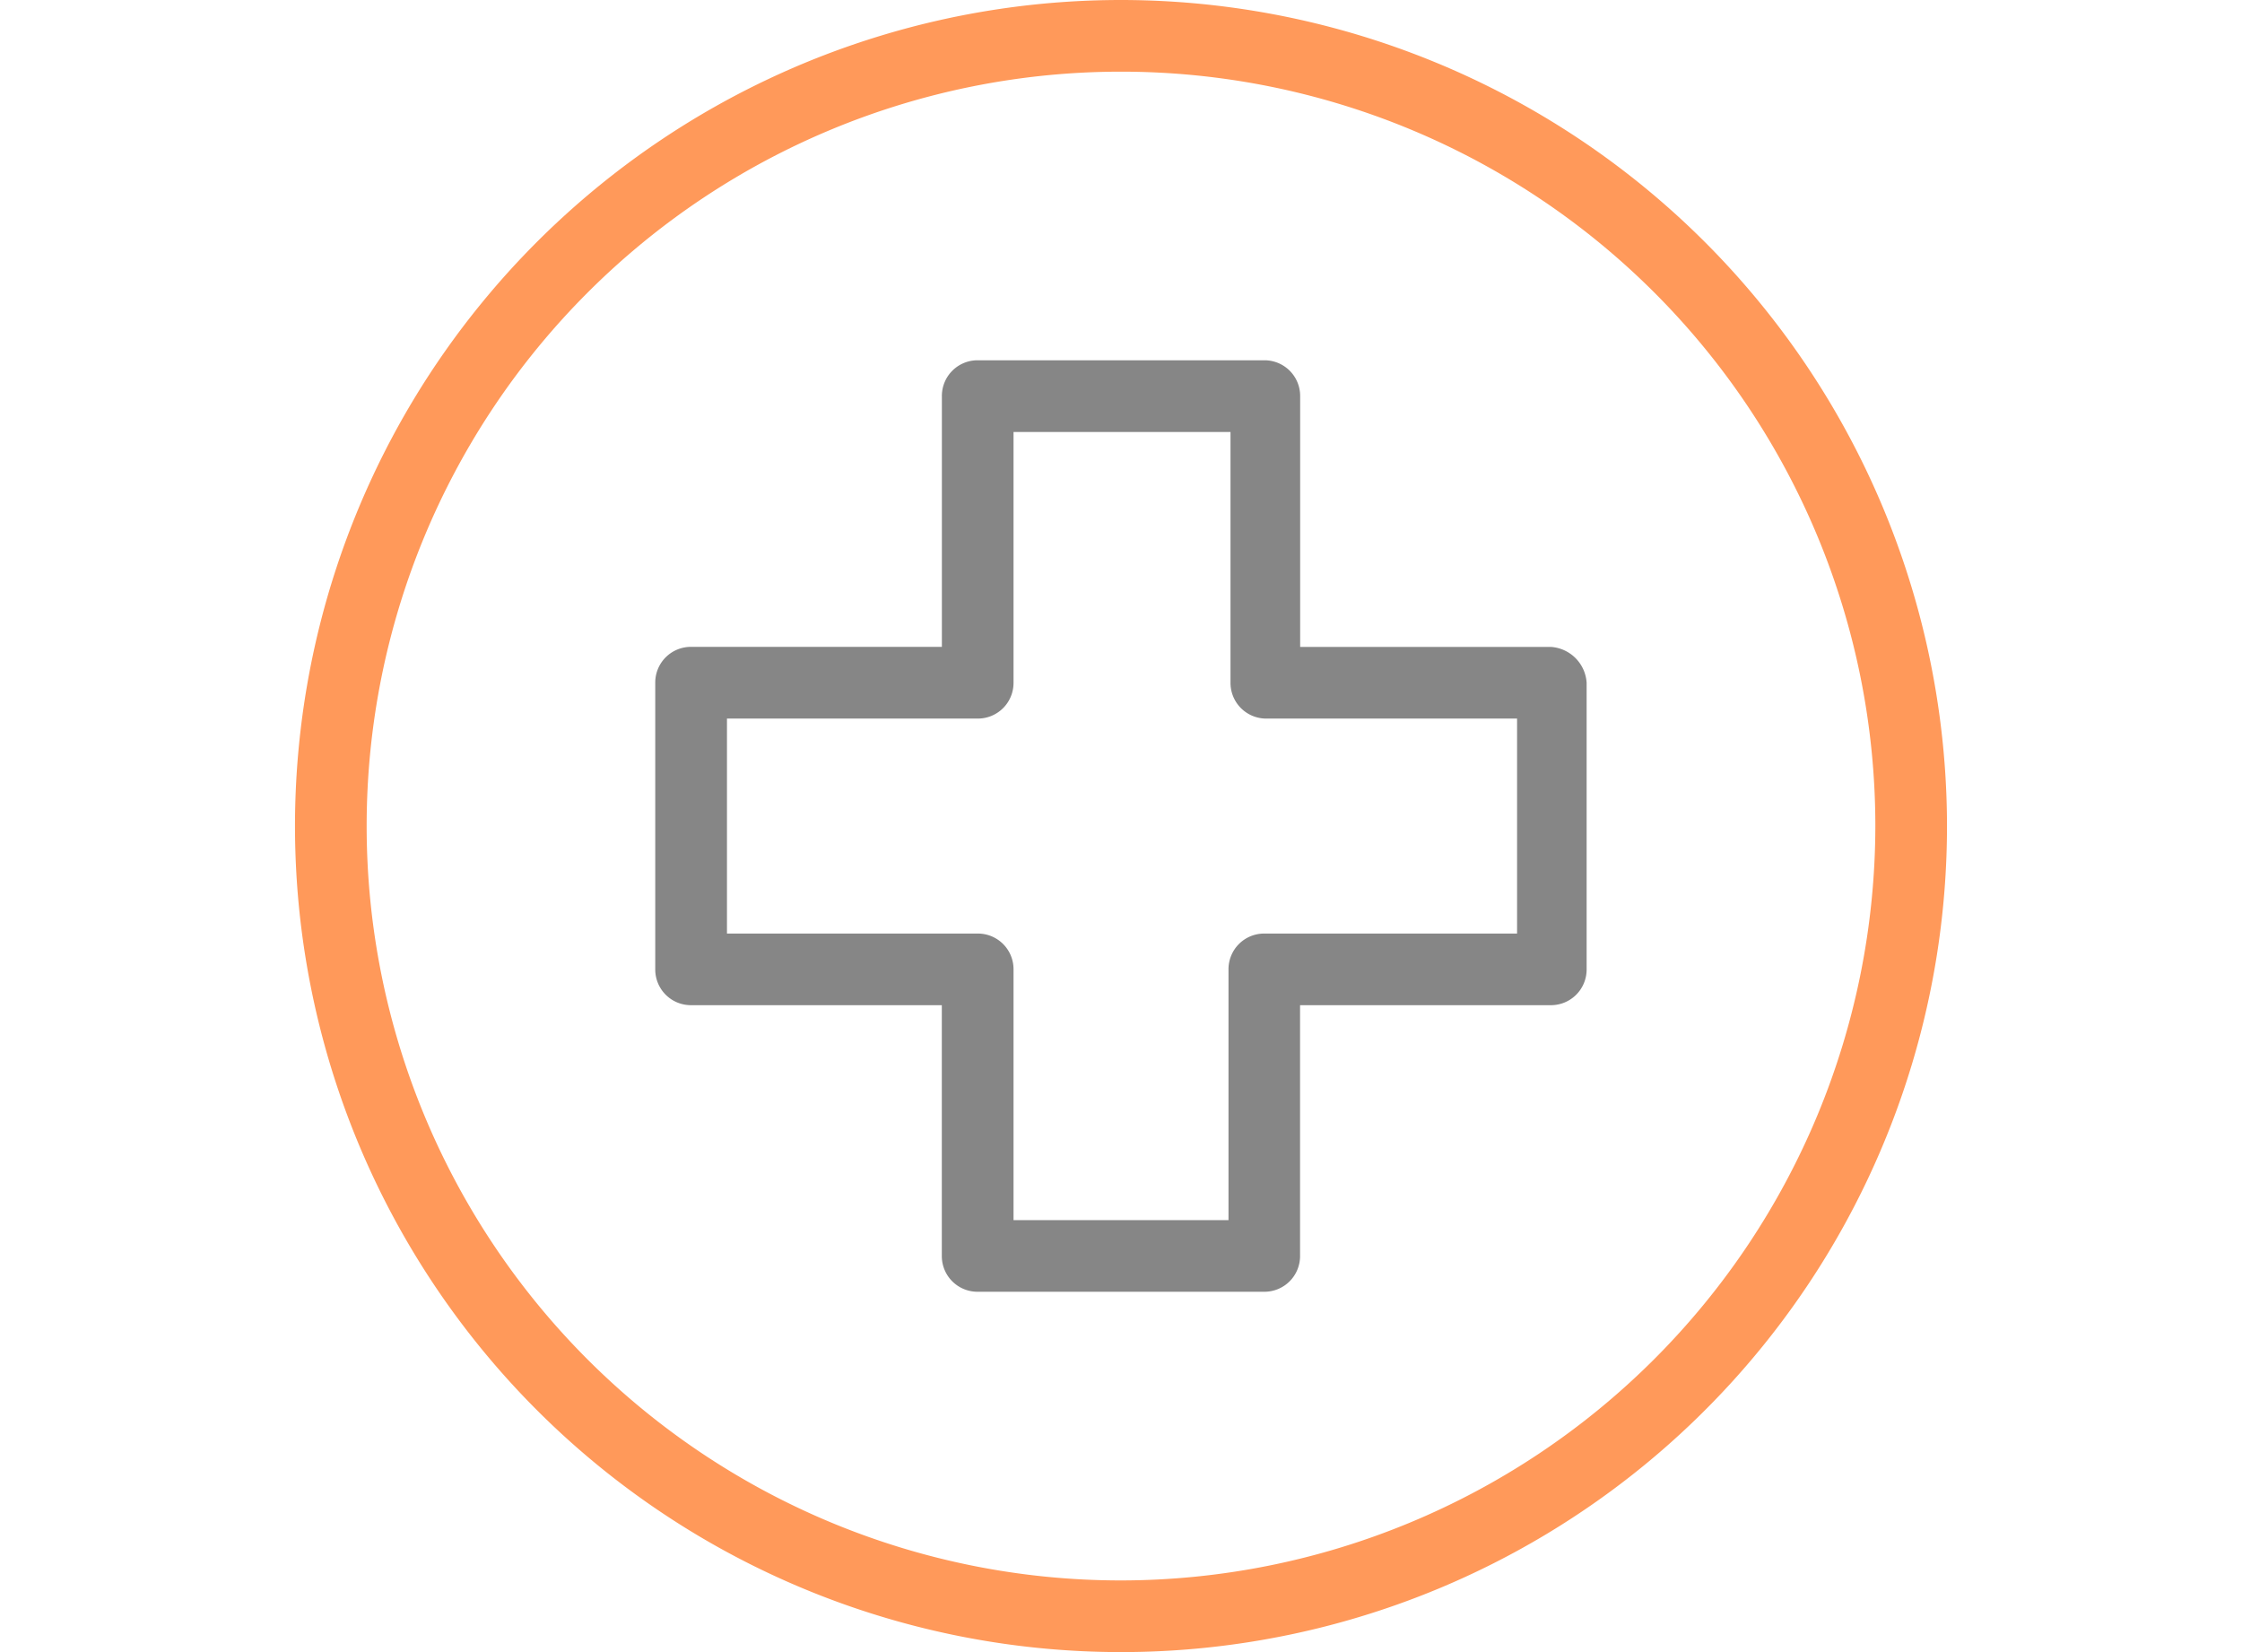 <svg xmlns="http://www.w3.org/2000/svg" width="76" height="56" viewBox="0 0 76 56"><g transform="translate(62 -8)"><rect width="76" height="56" transform="translate(-62 8)" fill="none"/><g transform="translate(-52 8)"><path d="M28,0A28,28,0,1,0,56,28,28.017,28.017,0,0,0,28,0Zm0,53.571A25.571,25.571,0,1,1,53.571,28,25.6,25.6,0,0,1,28,53.571Z" fill="#ff995a"/><g transform="translate(12.212 12.212)"><path d="M102.761,82.116h-8.5v-8.5A1.209,1.209,0,0,0,93.046,72.4H83.33a1.209,1.209,0,0,0-1.214,1.214v8.5h-8.5A1.209,1.209,0,0,0,72.4,83.33v9.716a1.209,1.209,0,0,0,1.214,1.214h8.5v8.5a1.209,1.209,0,0,0,1.214,1.214h9.716a1.209,1.209,0,0,0,1.214-1.214v-8.5h8.5a1.209,1.209,0,0,0,1.214-1.214V83.33A1.3,1.3,0,0,0,102.761,82.116Zm-1.147,9.716H93.046a1.209,1.209,0,0,0-1.214,1.214v8.5H84.545v-8.5a1.209,1.209,0,0,0-1.214-1.214h-8.5V84.545h8.5a1.209,1.209,0,0,0,1.214-1.214v-8.5H91.9v8.5a1.209,1.209,0,0,0,1.214,1.214h8.5Z" transform="translate(-72.4 -72.4)" fill="#868686"/></g></g></g></svg>